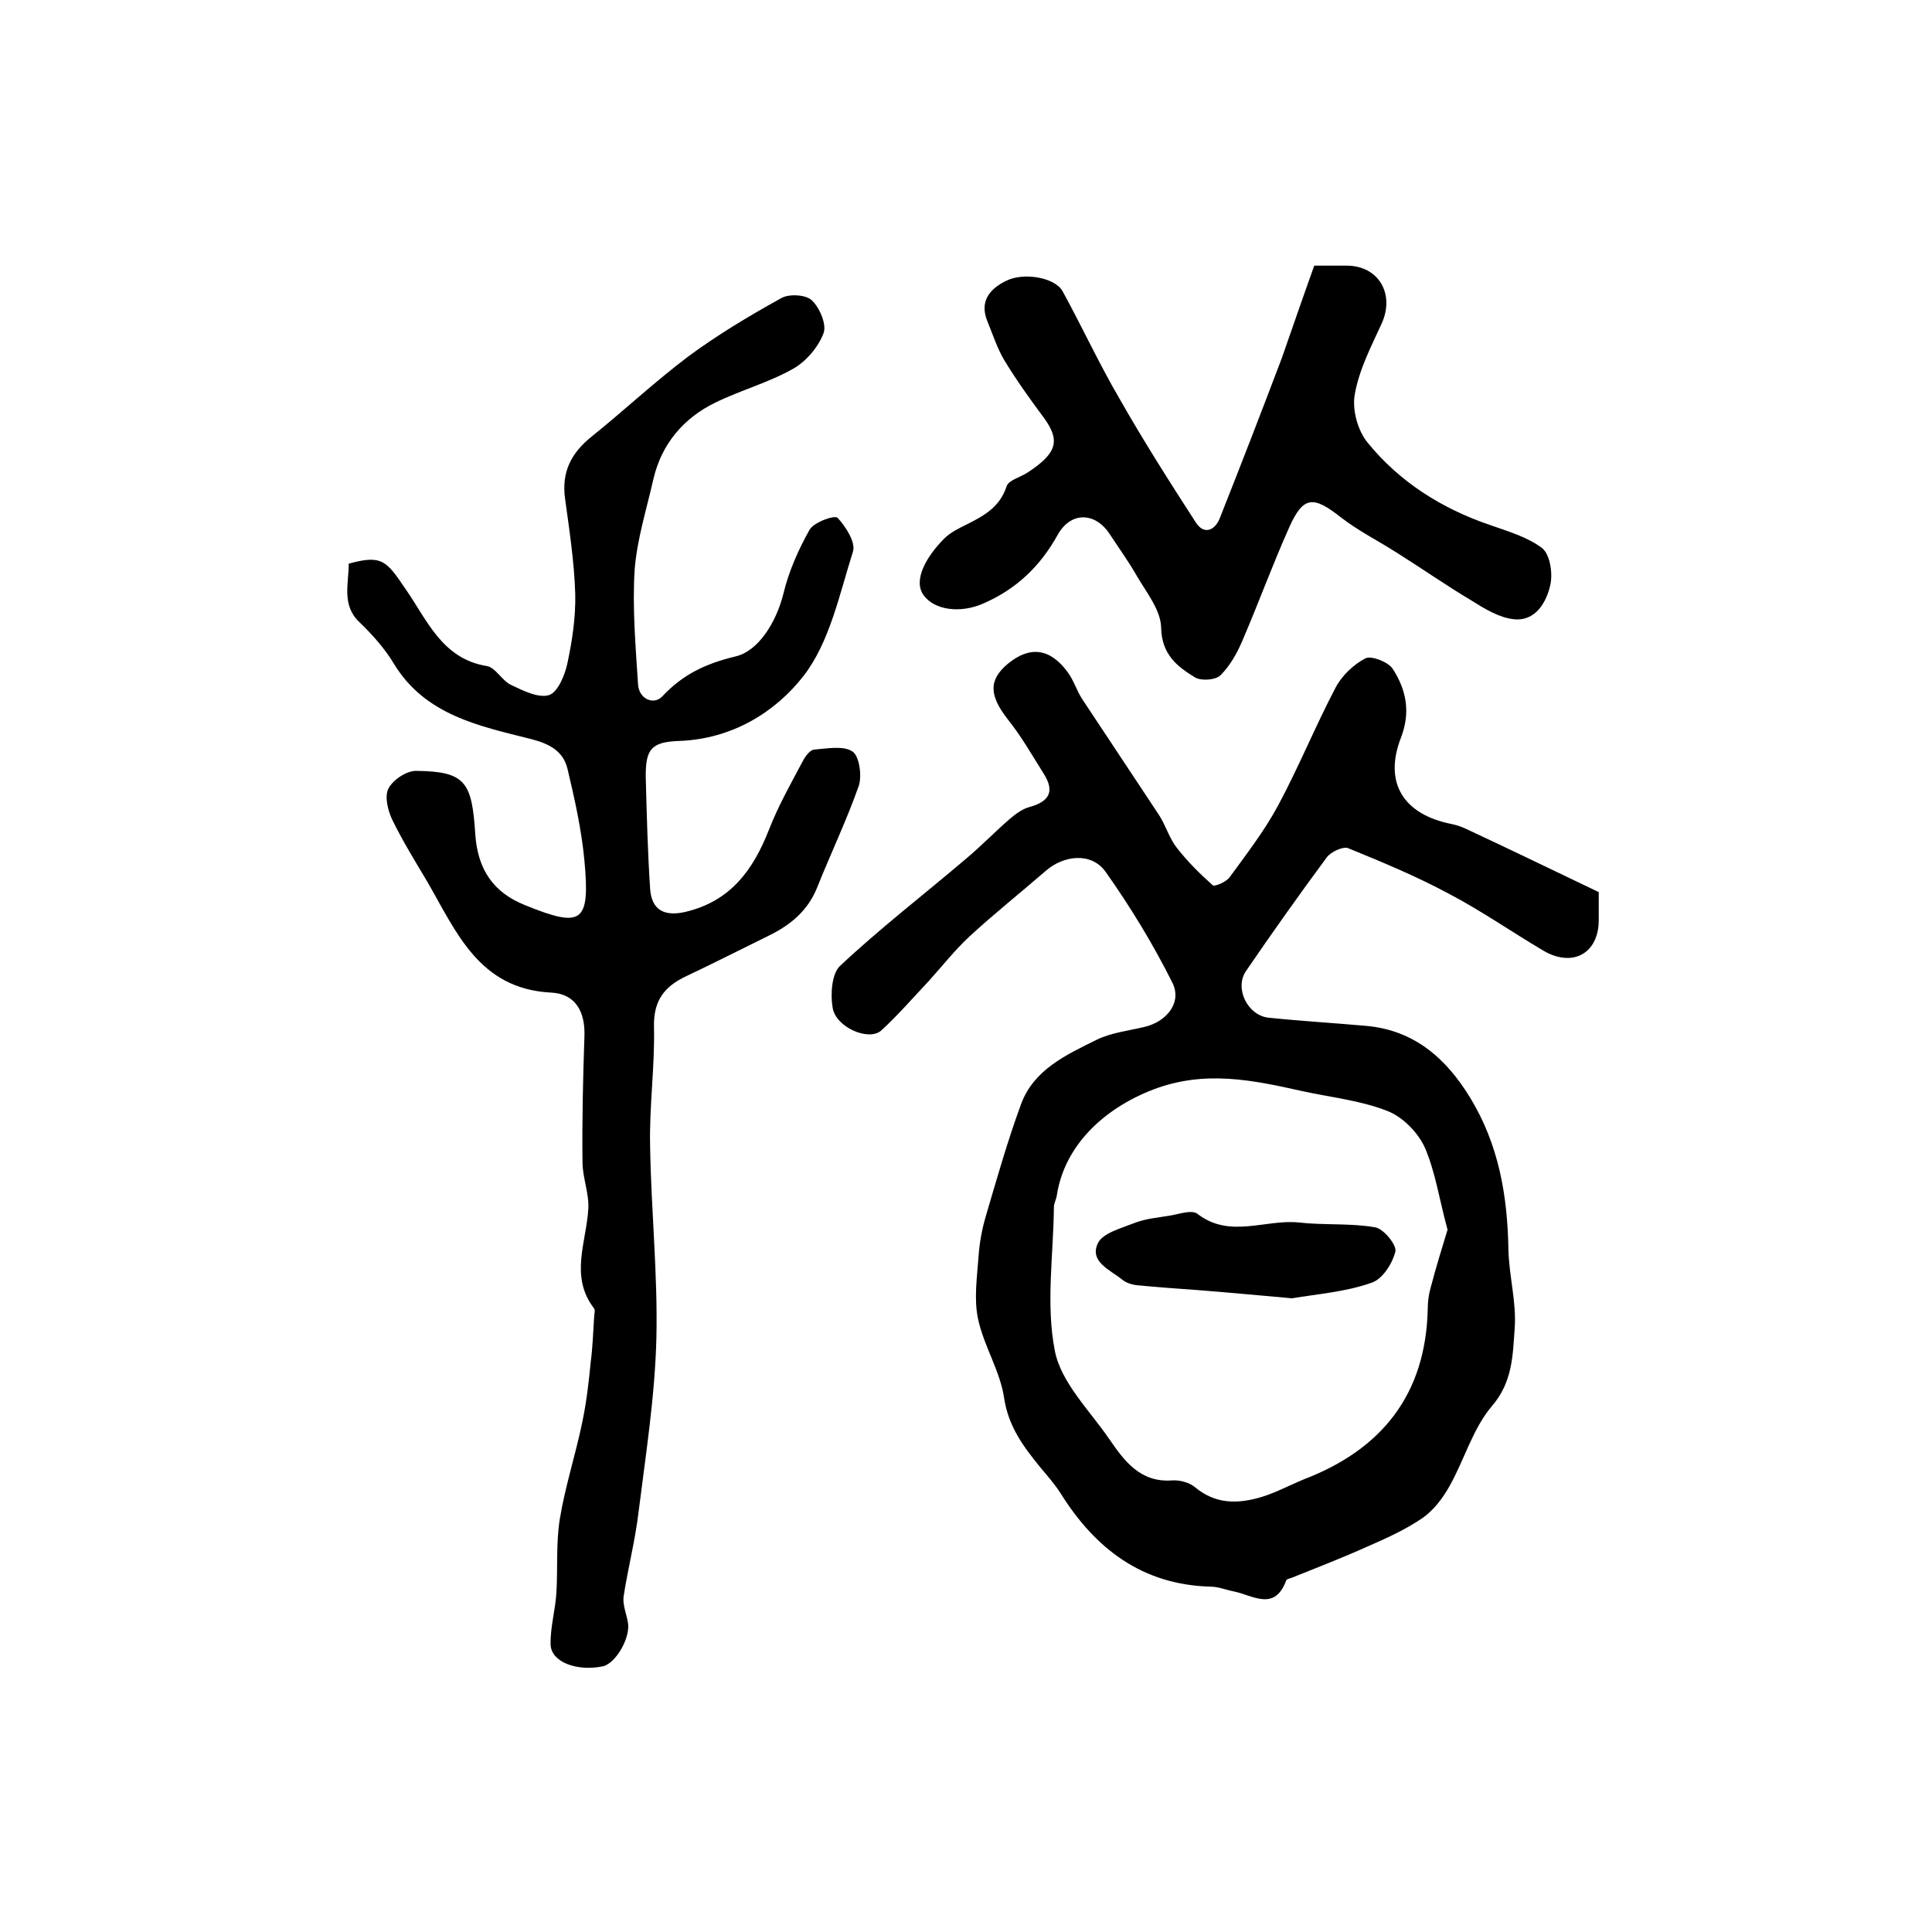 <?xml version="1.0" encoding="utf-8"?>
<!-- Generator: Adobe Illustrator 22.0.0, SVG Export Plug-In . SVG Version: 6.00 Build 0)  -->
<svg version="1.1" id="图层_1" xmlns="http://www.w3.org/2000/svg" xmlns:xlink="http://www.w3.org/1999/xlink" x="0px" y="0px"
	 viewBox="0 0 400 400" style="enable-background:new 0 0 400 400;" xml:space="preserve">
<style type="text/css">
	.st0{fill:#FFFFFF;}
</style>
<g>
	
	<path d="M331,184.7c0,1.8,0,3.8,0,5.8c0,6.9-5.4,9.9-11.5,6.3c-6.6-3.9-12.9-8.3-19.6-11.8c-6.7-3.6-13.7-6.5-20.8-9.4
		c-1.1-0.4-3.6,0.8-4.4,1.9c-5.7,7.7-11.3,15.6-16.7,23.5c-2.5,3.6,0.3,9.2,4.6,9.7c6.8,0.7,13.6,1.1,20.3,1.7
		c9.9,0.9,16.5,6.7,21.5,14.9c5.9,9.7,7.7,20.2,7.9,31.3c0.1,5.5,1.7,11,1.3,16.4c-0.4,5.5-0.4,11.1-4.7,16.1
		c-4,4.7-5.7,11.1-8.8,16.6c-1.4,2.5-3.3,5-5.6,6.6c-3.5,2.4-7.5,4.2-11.4,5.9c-5.1,2.3-10.3,4.3-15.5,6.4c-0.5,0.2-1.2,0.3-1.3,0.6
		c-2.4,6.5-6.9,3.1-10.8,2.3c-1.6-0.3-3.2-1-4.9-1c-14.1-0.4-23.8-7.8-31-19.3c-1.2-1.9-2.8-3.7-4.3-5.5c-3.4-4.2-6.5-8.3-7.4-14.2
		c-0.8-5.6-4.2-10.8-5.4-16.4c-0.9-4.2-0.2-8.7,0.1-13c0.2-2.8,0.7-5.6,1.5-8.3c2.3-7.8,4.5-15.6,7.3-23.2
		c2.6-7.1,9.3-10.2,15.6-13.3c3-1.5,6.7-1.9,10-2.7c4.6-1.1,7.8-5.1,5.7-9.2c-4-8-8.7-15.7-13.8-22.9c-2.9-4.1-8.7-3.5-12.5-0.1
		c-5.2,4.5-10.6,8.8-15.7,13.5c-3,2.8-5.6,6.1-8.4,9.2c-3.3,3.5-6.4,7.1-9.9,10.3c-2.6,2.2-9.3-0.7-10-4.7c-0.5-2.8-0.2-7.1,1.5-8.7
		c8.3-7.8,17.4-14.8,26.1-22.2c3.1-2.6,5.9-5.5,9-8.2c1.2-1,2.6-2.1,4.1-2.5c4-1.1,5.4-3.1,3-6.9c-2.4-3.8-4.6-7.7-7.4-11.2
		c-3.9-5-4.1-8.2,0-11.6c4.5-3.7,8.7-3.2,12.3,1.7c1.3,1.7,1.9,3.9,3.1,5.7c5.3,8,10.6,16,15.9,24c1.4,2.2,2.1,4.8,3.7,6.8
		c2.2,2.8,4.7,5.3,7.4,7.7c0.4,0.3,2.8-0.7,3.5-1.7c3.5-4.8,7.2-9.6,10-14.8c4.3-8,7.7-16.4,11.9-24.4c1.3-2.5,3.7-4.8,6.2-6.1
		c1.2-0.6,4.6,0.7,5.6,2.1c2.8,4.3,3.8,8.9,1.8,14.2c-3.7,9.4,0.4,16,10.4,18c1,0.2,1.9,0.5,2.8,0.9
		C312.3,175.7,321.4,180.1,331,184.7z M299.7,254.6c-1.7-6.2-2.5-11.9-4.7-17c-1.4-3.1-4.6-6.4-7.8-7.6c-5.6-2.2-11.7-2.8-17.6-4.1
		c-10.3-2.3-20.2-4.4-30.9-0.3c-10.1,3.9-18.3,11.5-19.9,21.9c-0.1,0.8-0.6,1.6-0.6,2.4c-0.1,10-1.7,20.2,0.2,29.8
		c1.3,6.6,7.2,12.3,11.3,18.3c3.1,4.5,6.4,9,13,8.5c1.5-0.1,3.5,0.4,4.7,1.4c4.3,3.6,9,3.5,13.9,2c2.9-0.9,5.7-2.4,8.6-3.6
		c16.2-6.2,25.3-17.6,25.7-35.3c0-1.5,0.2-3,0.6-4.4C297.3,262.4,298.6,258.2,299.7,254.6z"/>
	<path d="M72.2,116.7c6.9-1.9,7.8-0.6,11.8,5.3c4.4,6.3,7.5,14.4,16.8,15.9c1.8,0.3,3.1,3,5,3.9c2.5,1.2,5.7,2.8,7.9,2.1
		c1.8-0.6,3.3-4.2,3.8-6.7c1-4.7,1.7-9.5,1.6-14.2c-0.2-6.6-1.2-13.1-2.1-19.7c-0.8-5.6,1.3-9.6,5.6-13c6.7-5.4,13-11.3,19.9-16.5
		c6.1-4.5,12.6-8.4,19.3-12.1c1.6-0.9,5.1-0.7,6.3,0.5c1.6,1.5,3.1,5,2.4,6.8c-1.1,2.9-3.6,5.8-6.2,7.3c-5.1,2.9-11,4.5-16.3,7.1
		c-6.5,3.2-11,8.5-12.7,15.7c-1.4,6.2-3.4,12.5-3.9,18.8c-0.5,7.9,0.2,15.9,0.7,23.8c0.2,3.1,3.3,4.3,5,2.5c4.3-4.6,9-6.8,15.2-8.3
		c4.7-1.1,8.4-7,9.9-13c1.1-4.6,3.1-9.1,5.4-13.2c0.9-1.6,5.2-3.1,5.8-2.5c1.7,1.8,3.8,5.1,3.2,7c-2.8,8.8-4.8,18.7-10.2,25.7
		c-5.9,7.6-14.9,13.1-25.7,13.5c-5.9,0.2-7.1,1.7-7,7.7c0.2,7.6,0.4,15.3,0.9,22.9c0.3,4.4,2.9,5.8,7.3,4.8c9.3-2.2,14-8.6,17.3-17
		c1.9-4.9,4.5-9.5,7-14.2c0.5-1,1.5-2.3,2.3-2.4c2.7-0.2,6.1-0.9,8,0.4c1.4,0.9,2,5,1.3,7.1c-2.5,7.1-5.8,14-8.6,21
		c-1.9,4.8-5.5,7.8-10,10c-5.7,2.8-11.4,5.7-17.1,8.4c-4.5,2.1-6.8,5-6.7,10.4c0.2,8.3-1,16.6-0.8,24.8c0.2,13.2,1.6,26.5,1.3,39.7
		c-0.3,12.1-2.2,24.1-3.7,36.1c-0.7,5.9-2.2,11.6-3.1,17.5c-0.2,1.7,0.6,3.5,0.9,5.3c0.6,3.1-2.5,8.5-5.2,9.1
		c-5.4,1.1-10.7-0.9-10.8-4.5c-0.1-3.6,1-7.2,1.2-10.8c0.3-5.1-0.1-10.2,0.7-15.2c1.1-6.7,3.2-13.1,4.6-19.8
		c0.9-4.2,1.4-8.5,1.8-12.7c0.4-3,0.5-6.1,0.7-9.2c0-0.7,0.3-1.5,0-1.9c-5.1-6.6-1.6-13.7-1.2-20.6c0.2-3.2-1.2-6.5-1.2-9.7
		c-0.1-8.7,0.1-17.3,0.4-26c0.2-5.2-1.9-8.9-7-9.1c-14.8-0.8-19.5-12.5-25.5-22.9c-2.5-4.2-5.1-8.4-7.3-12.9
		c-0.9-1.9-1.6-4.8-0.8-6.4c0.9-1.8,3.7-3.7,5.7-3.7c10.3,0.1,11.6,2.3,12.3,13.1c0.5,7.4,3.8,12.1,10.3,14.7
		c11.8,4.8,13.5,3.7,12.3-9.2c-0.6-6.4-2-12.7-3.5-19c-0.9-3.7-3.7-5.2-7.6-6.2c-10.7-2.7-21.8-4.9-28.3-15.5
		c-1.9-3.2-4.5-6.1-7.2-8.7C70.7,125.3,72.2,120.9,72.2,116.7z"/>
	<path d="M272.1,55c2.1,0,4.4,0,6.7,0c6.6,0,10,5.8,7.3,11.9c-2.2,4.8-4.7,9.6-5.6,14.7c-0.6,3.2,0.6,7.6,2.7,10.1
		c6.6,8.1,15.3,13.6,25.3,17c3.7,1.3,7.8,2.5,10.8,4.8c1.6,1.3,2.2,5.1,1.7,7.5c-0.8,3.7-3.1,7.7-7.6,7.2c-3-0.3-6.1-2.2-8.8-3.9
		c-5.2-3.1-10.2-6.6-15.3-9.8c-3.9-2.5-8.1-4.6-11.7-7.4c-5.6-4.4-7.7-4.5-10.6,1.9c-3.5,7.8-6.4,15.8-9.8,23.7
		c-1.1,2.6-2.6,5.2-4.5,7.1c-1,1-3.9,1.2-5.2,0.5c-3.8-2.3-7-4.8-7.1-10.4c-0.1-3.6-3-7.2-5-10.6c-1.7-3-3.8-5.9-5.7-8.8
		c-3-4.5-8-4.6-10.7,0.2c-3.6,6.5-8.5,11.2-15.3,14.2c-4.9,2.2-10.3,1.4-12.5-1.7c-2.2-3.1,0.6-8,4.3-11.7c1.3-1.3,3-2.1,4.6-2.9
		c3.6-1.8,6.9-3.6,8.3-7.9c0.4-1.3,2.9-1.9,4.4-2.9c6.1-4,6.7-6.6,3.4-11.2c-2.9-3.9-5.7-7.8-8.2-11.9c-1.5-2.5-2.4-5.3-3.5-8
		c-1.8-4.2,0.3-6.8,3.7-8.5c3.6-1.9,10.2-0.8,11.8,2.1c4,7.3,7.5,14.9,11.7,22.1c5,8.8,10.4,17.3,15.9,25.8c1.7,2.6,3.9,1.6,4.9-0.8
		c4.4-11.1,8.7-22.2,12.9-33.3C267.6,67.8,269.7,61.7,272.1,55z"/>
	
	<path d="M267.5,268.8c-6.7-0.6-13.1-1.2-19.5-1.7c-4.2-0.3-8.4-0.6-12.5-1c-1.1-0.1-2.4-0.5-3.2-1.2c-2.5-2-6.8-3.7-5-7.5
		c1-2.1,4.8-3.1,7.6-4.2c2.3-0.9,4.8-1.1,7.2-1.5c1.9-0.3,4.6-1.3,5.8-0.4c6.7,5.2,14,1.1,21,1.8c5.2,0.6,10.6,0.1,15.8,1
		c1.8,0.3,4.5,3.7,4.2,5c-0.6,2.5-2.7,5.8-5,6.5C278.5,267.5,272.8,267.9,267.5,268.8z"/>
</g>
</svg>
